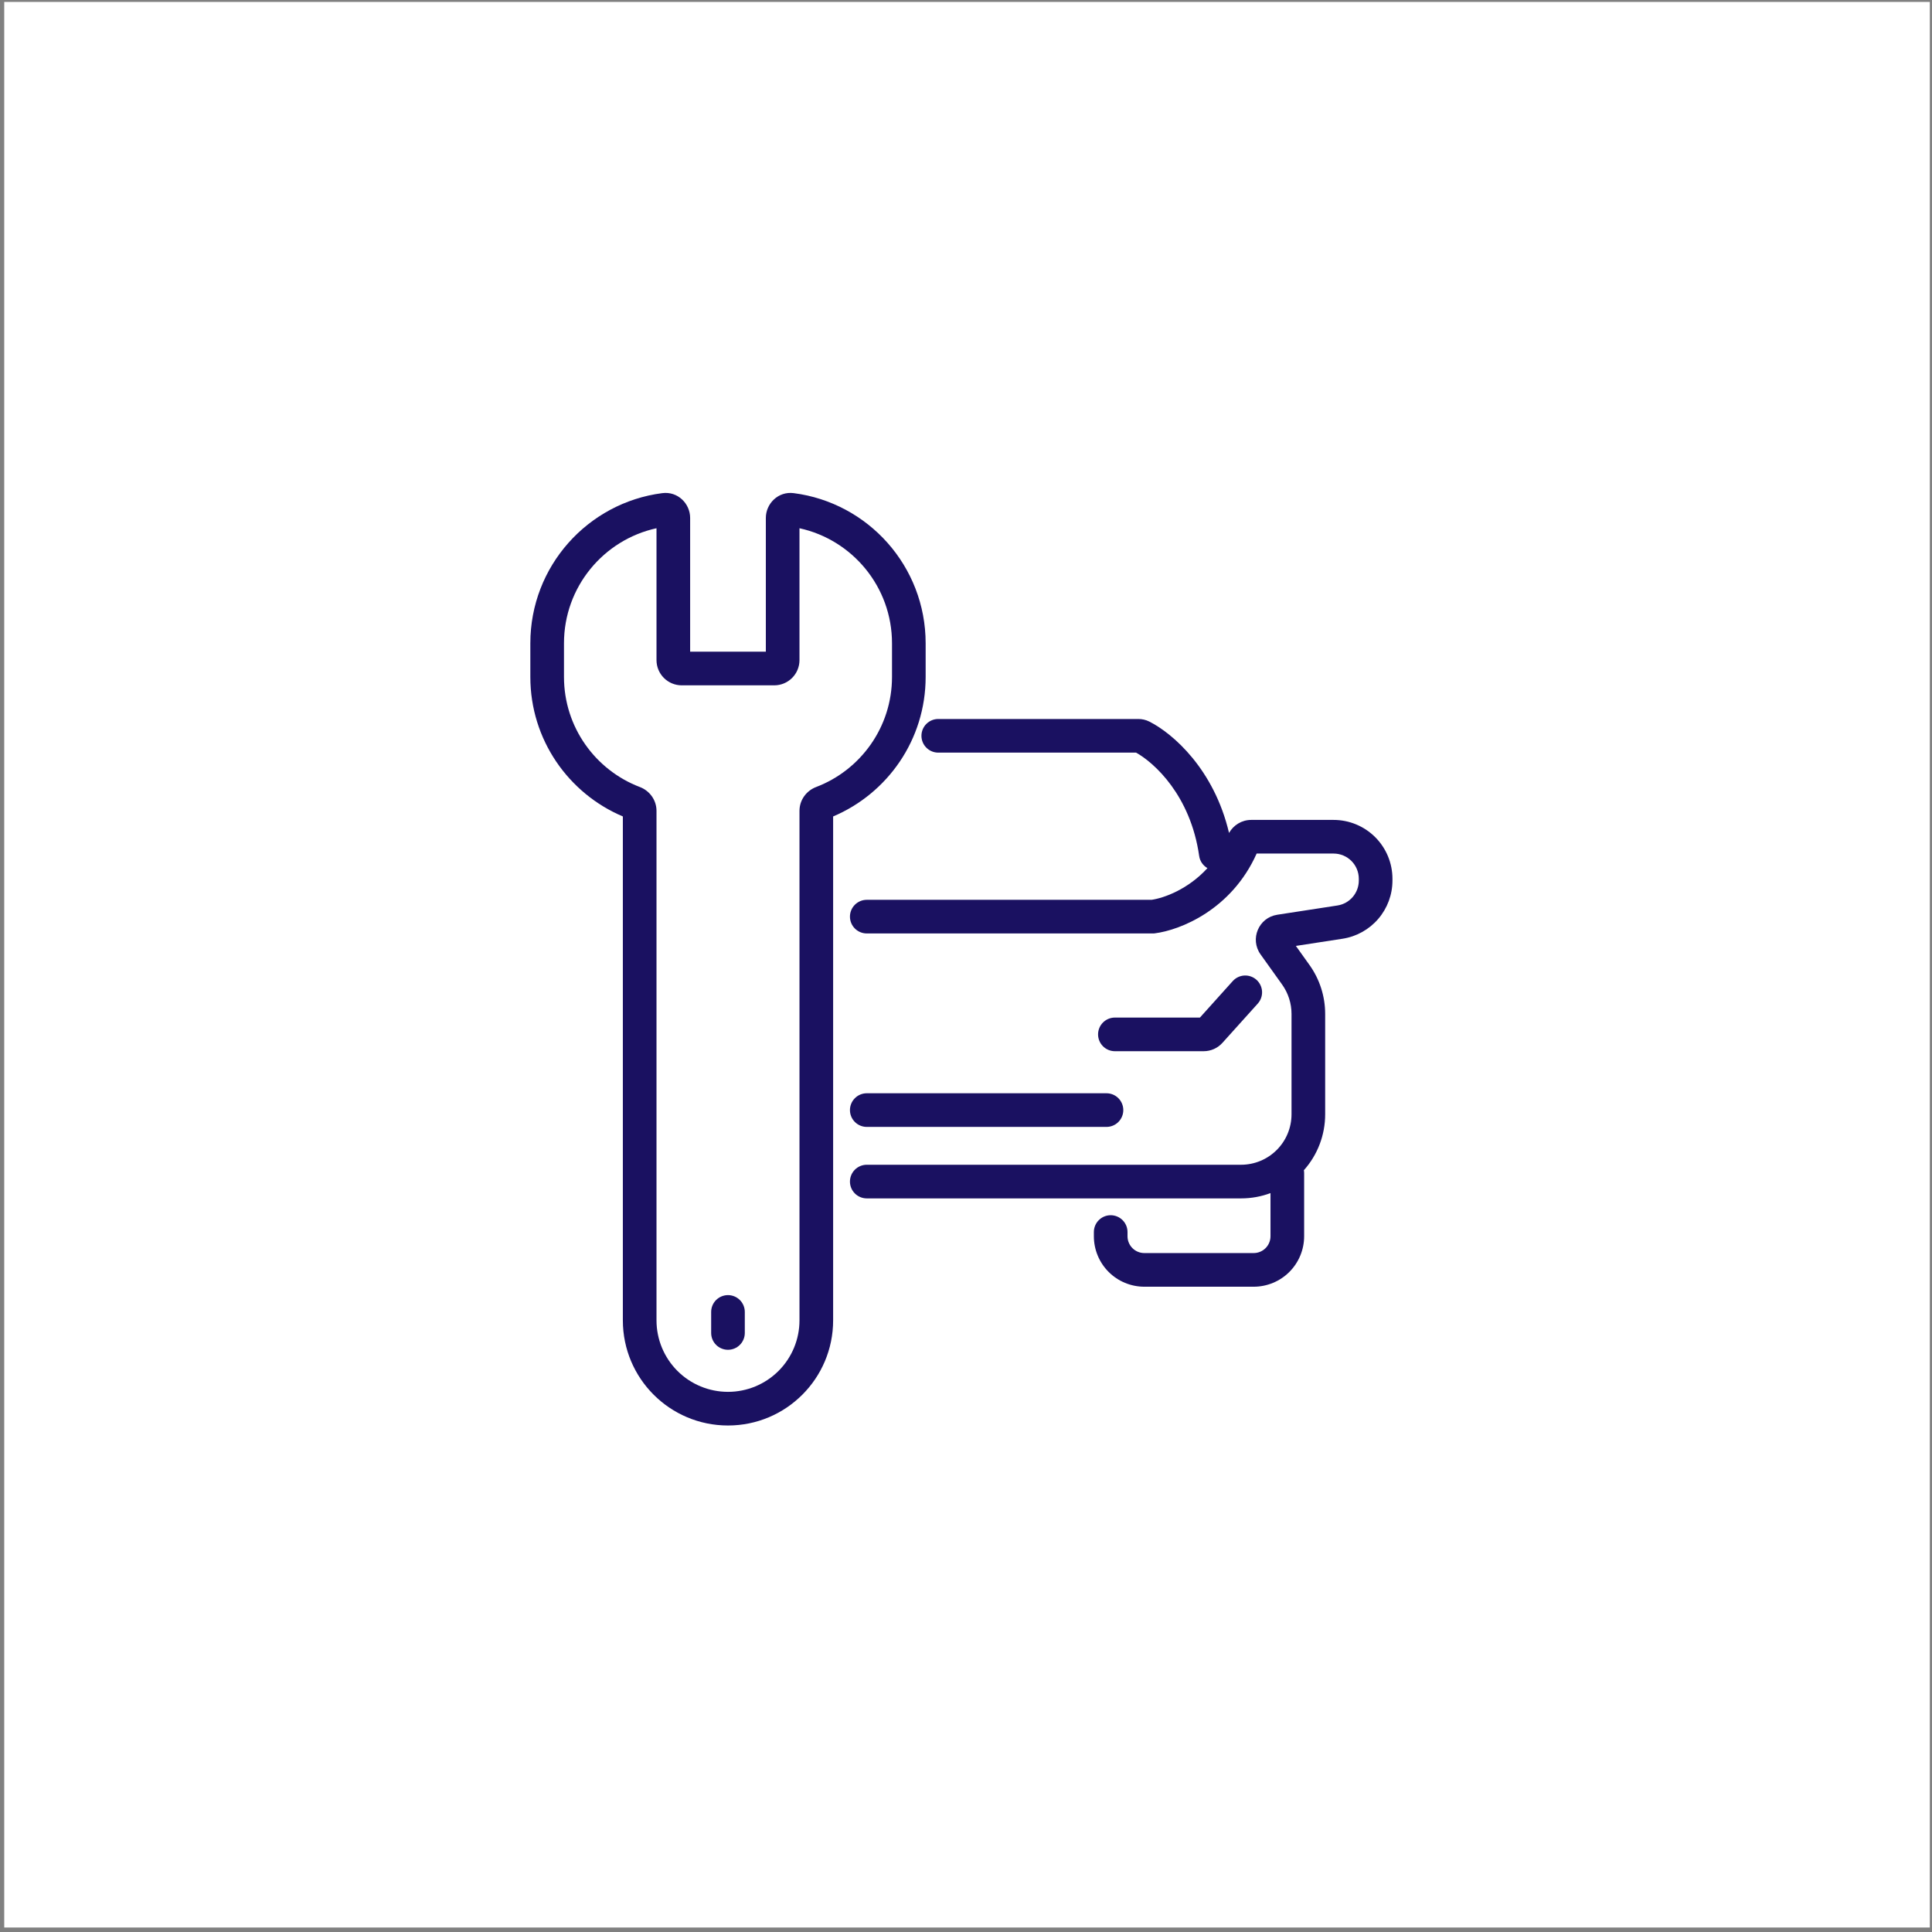 <svg xmlns="http://www.w3.org/2000/svg" fill="none" viewBox="0 0 301 301" height="301" width="301">
<rect x="0" y="0" width="301" height="301" fill="#808080" stroke="none"/>
<rect fill="white" height="300" width="300" y="0.3" x="0.66"></rect>
<path fill="#1A1161" d="M116.038 204.396C116.038 203.701 115.762 203.034 115.271 202.543C114.779 202.052 114.113 201.775 113.418 201.775C112.723 201.775 112.056 202.052 111.564 202.543C111.073 203.034 110.797 203.701 110.797 204.396V207.672C110.797 208.367 111.073 209.034 111.564 209.525C112.056 210.017 112.723 210.293 113.418 210.293C114.113 210.293 114.779 210.017 115.271 209.525C115.762 209.034 116.038 208.367 116.038 207.672V204.396Z"></path>
<path fill="#1A1161" d="M107.522 80.69C107.522 78.473 105.61 76.517 103.18 76.829C91.583 78.319 82.625 88.222 82.625 100.223V105.465C82.625 115.24 88.573 123.623 97.039 127.2V205.708C97.039 214.755 104.372 222.088 113.419 222.088C122.466 222.088 129.799 214.755 129.799 205.708V127.2C138.265 123.623 144.213 115.241 144.213 105.465V100.223C144.213 88.222 135.254 78.319 123.658 76.829C121.229 76.517 119.316 78.473 119.316 80.69V101.532H107.522V80.69ZM87.867 100.222C87.867 91.439 94.038 84.096 102.281 82.297V102.843C102.281 103.885 102.695 104.885 103.432 105.622C104.169 106.359 105.169 106.774 106.212 106.774H120.626C121.669 106.774 122.669 106.359 123.406 105.622C124.143 104.885 124.557 103.885 124.557 102.843V82.298C132.8 84.097 138.972 91.441 138.972 100.223V105.465C138.972 113.297 134.062 119.99 127.141 122.619C125.661 123.182 124.557 124.611 124.557 126.335V205.708C124.557 208.662 123.384 211.495 121.295 213.584C119.206 215.673 116.373 216.846 113.419 216.846C110.465 216.846 107.632 215.673 105.543 213.584C103.454 211.495 102.281 208.662 102.281 205.708V126.335C102.281 124.612 101.177 123.182 99.697 122.62C92.778 119.99 87.867 113.295 87.867 105.463V100.222Z" clip-rule="evenodd" fill-rule="evenodd"></path>
<path fill="#1A1161" d="M179.07 112.422C178.532 112.152 177.939 112.013 177.337 112.016H146.179C145.484 112.016 144.817 112.292 144.326 112.783C143.834 113.275 143.558 113.941 143.558 114.636C143.558 115.331 143.834 115.998 144.326 116.49C144.817 116.981 145.484 117.257 146.179 117.257H176.998C179.815 118.826 185.479 123.911 186.827 133.351C186.945 134.182 187.442 134.865 188.117 135.253C185.113 138.539 181.393 139.898 179.417 140.188H135.041C134.346 140.188 133.679 140.464 133.188 140.955C132.696 141.447 132.42 142.113 132.42 142.808C132.42 143.503 132.696 144.17 133.188 144.662C133.679 145.153 134.346 145.429 135.041 145.429H179.758L179.919 145.41C183.866 144.915 191.872 141.74 195.782 132.981H207.767C208.81 132.981 209.81 133.395 210.547 134.132C211.284 134.869 211.698 135.869 211.698 136.912V137.187C211.698 138.126 211.362 139.034 210.751 139.747C210.139 140.46 209.293 140.931 208.365 141.073L198.99 142.515C196.094 142.96 194.687 146.302 196.389 148.687L199.75 153.391C200.703 154.725 201.215 156.323 201.215 157.962V173.602C201.215 175.688 200.387 177.687 198.912 179.162C197.438 180.636 195.438 181.465 193.353 181.465H135.041C134.346 181.465 133.679 181.741 133.188 182.232C132.696 182.724 132.42 183.39 132.42 184.086C132.42 184.781 132.696 185.447 133.188 185.939C133.679 186.43 134.346 186.706 135.041 186.706H193.353C194.966 186.706 196.511 186.415 197.939 185.881V192.603C197.939 193.298 197.663 193.965 197.172 194.456C196.68 194.948 196.013 195.224 195.318 195.224H178.283C177.588 195.224 176.922 194.948 176.43 194.456C175.939 193.965 175.663 193.298 175.663 192.603V191.949C175.663 191.254 175.387 190.587 174.895 190.096C174.404 189.604 173.737 189.328 173.042 189.328C172.347 189.328 171.68 189.604 171.189 190.096C170.697 190.587 170.421 191.254 170.421 191.949V192.604C170.421 194.69 171.249 196.689 172.724 198.164C174.198 199.638 176.198 200.467 178.283 200.467H195.318C197.404 200.467 199.403 199.638 200.878 198.164C202.352 196.689 203.181 194.69 203.181 192.604V182.776C203.181 182.619 203.166 182.466 203.14 182.318C205.28 179.92 206.461 176.818 206.457 173.604V157.962C206.457 155.23 205.604 152.567 204.015 150.344L201.893 147.372L209.161 146.253C211.327 145.92 213.302 144.823 214.728 143.16C216.155 141.498 216.94 139.379 216.94 137.188V136.913C216.94 135.708 216.702 134.516 216.242 133.403C215.781 132.29 215.105 131.279 214.253 130.427C213.401 129.575 212.39 128.899 211.277 128.439C210.164 127.978 208.972 127.74 207.767 127.74H194.934C193.437 127.74 192.158 128.575 191.48 129.769C189.152 119.881 182.771 114.294 179.071 112.423L179.07 112.422Z"></path>
<path fill="#1A1161" d="M195.761 152.654C195.506 152.424 195.207 152.246 194.882 152.131C194.558 152.016 194.214 151.966 193.87 151.984C193.526 152.002 193.19 152.088 192.879 152.236C192.568 152.384 192.29 152.592 192.059 152.848L186.945 158.534H173.697C173.002 158.534 172.335 158.81 171.844 159.301C171.352 159.793 171.076 160.459 171.076 161.154C171.076 161.849 171.352 162.516 171.844 163.008C172.335 163.499 173.002 163.775 173.697 163.775H187.528C188.079 163.775 188.624 163.659 189.128 163.435C189.631 163.211 190.082 162.884 190.45 162.474L195.957 156.356C196.421 155.839 196.661 155.159 196.625 154.465C196.588 153.771 196.277 153.12 195.76 152.655L195.761 152.654ZM175.007 172.948C175.007 172.253 174.731 171.586 174.24 171.095C173.748 170.603 173.082 170.327 172.387 170.327H135.041C134.346 170.327 133.679 170.603 133.188 171.095C132.696 171.586 132.42 172.253 132.42 172.948C132.42 173.643 132.696 174.31 133.188 174.801C133.679 175.293 134.346 175.569 135.041 175.569H172.387C173.082 175.569 173.748 175.293 174.24 174.801C174.731 174.31 175.007 173.643 175.007 172.948Z"></path>
</svg>
